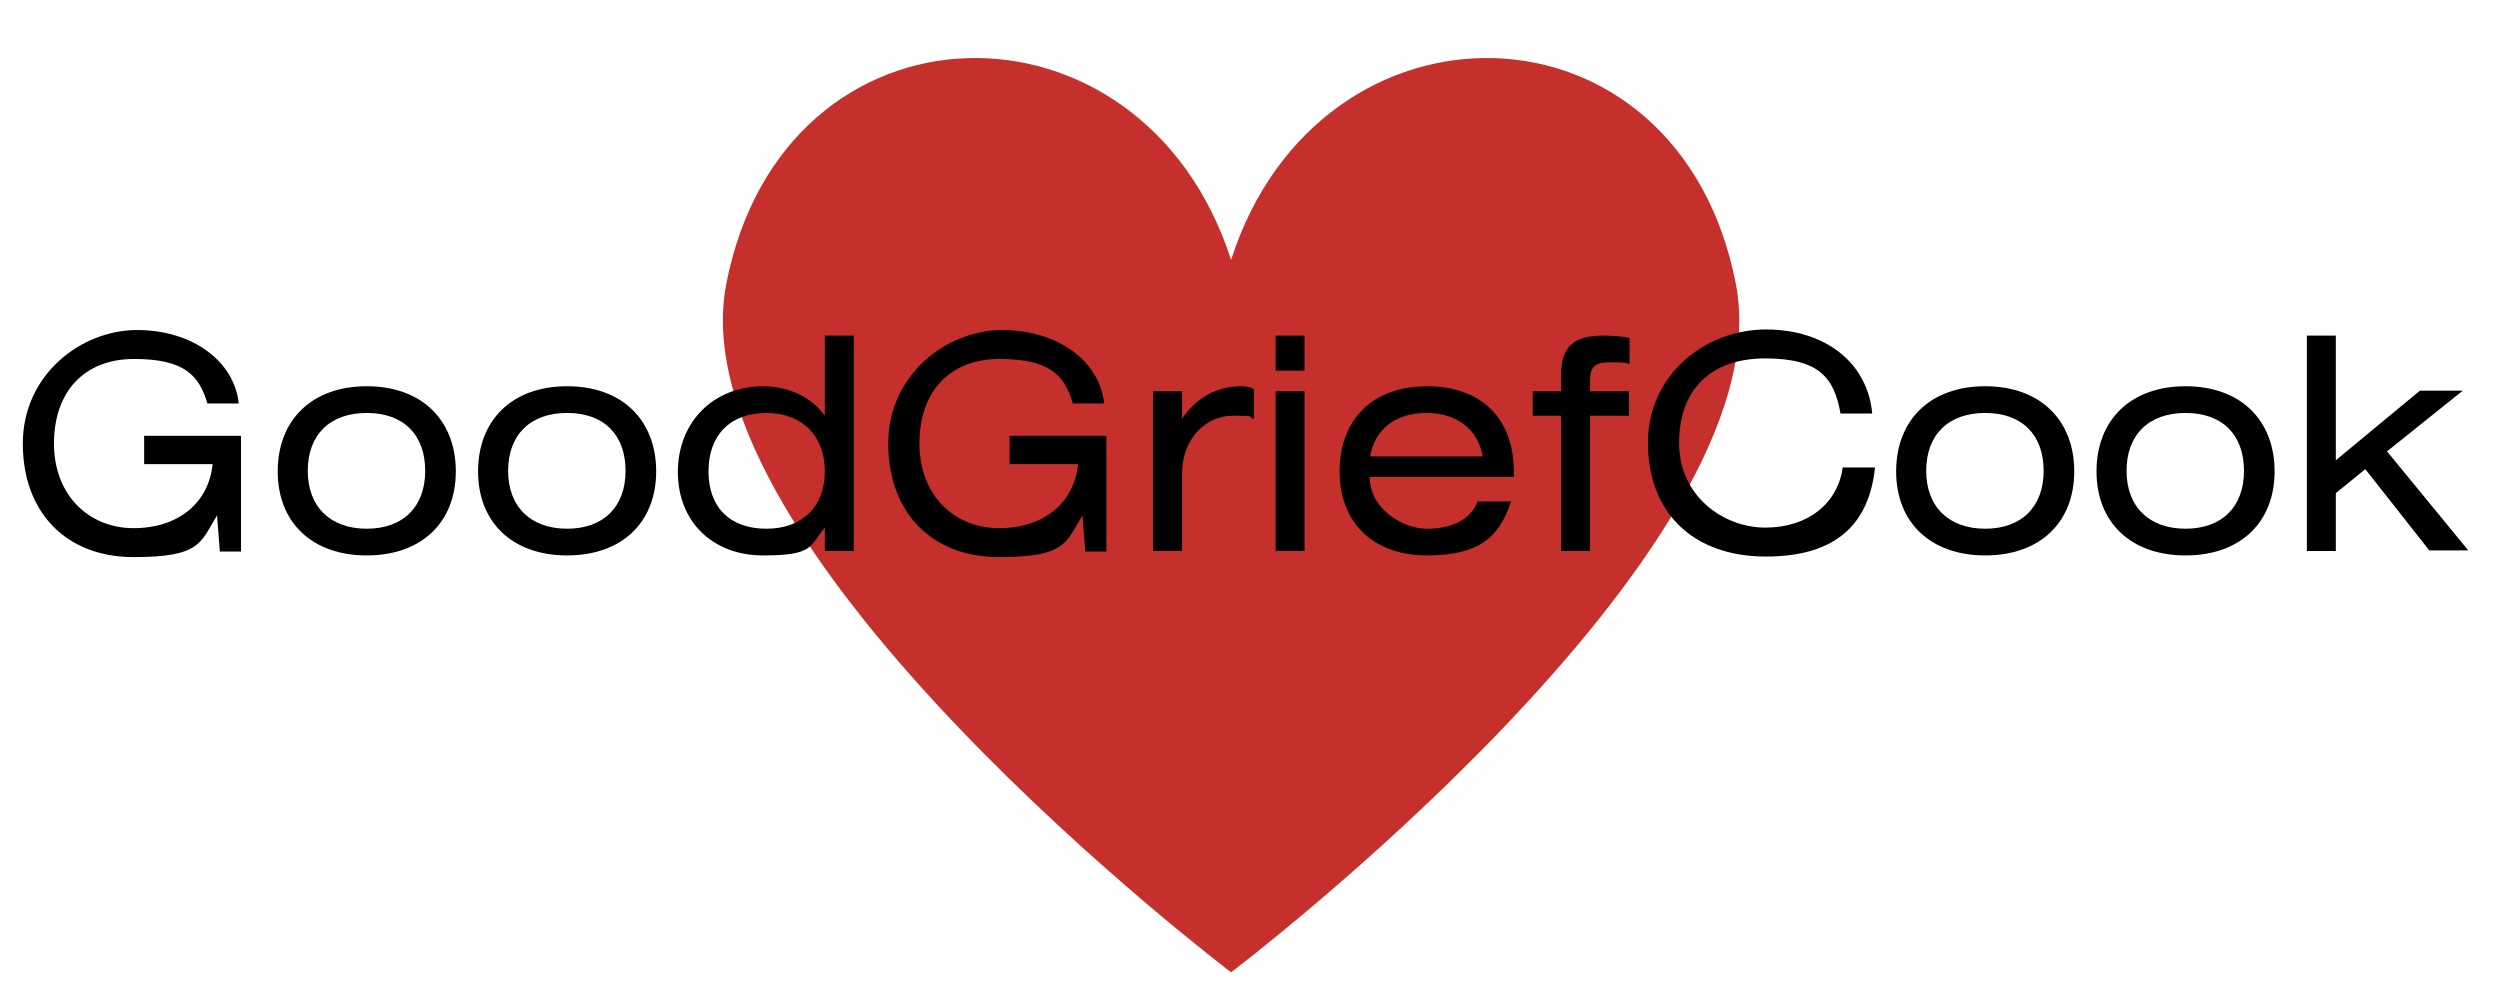 <svg xmlns="http://www.w3.org/2000/svg" xmlns:xlink="http://www.w3.org/1999/xlink" id="Layer_1" data-name="Layer 1" version="1.1" viewBox="0 0 449.2 181"><defs><style> .cls-1 { clip-path: url(#clippath); } .cls-2 { fill: none; } .cls-2, .cls-3, .cls-4 { stroke-width: 0px; } .cls-3 { fill: #000; } .cls-4 { fill: #c6302c; } </style><clipPath id="clippath"><rect class="cls-2" x="129.9" y="9.3" width="182.7" height="165.7"></rect></clipPath></defs><g class="cls-1"><path class="cls-4" d="M311.9,51c-10.3-52.9-74.8-53.8-90.7-4.3-15.9-49.5-80.4-48.6-90.7,4.3-9.3,48,90.7,123.7,90.7,123.7,0,0,100-75.7,90.7-123.7Z"></path></g><path class="cls-3" d="M37.3,72.5h5.6c-.8-7.6-8.3-13.2-18.3-13.2s-20.5,8-20.5,20.4,7.8,20.4,19.9,20.4,12-2.6,15-7.5l.5,6.5h3.8v-20.8h-17.4v5.1h12.3c-.7,7-6.2,11.5-14.2,11.5s-14.3-5.9-14.3-15.2,5.4-15.2,14.4-15.2,11.7,2.9,13.2,8.1Z"></path><path class="cls-3" d="M65.9,69.4c-9.9,0-16,6.1-16,15.3s6.2,15.1,16,15.1,16-5.9,16-15.1-6.1-15.3-16-15.3ZM65.9,74.2c6.6,0,10.5,3.9,10.5,10.4s-4,10.4-10.5,10.4-10.6-3.9-10.6-10.4,4-10.4,10.6-10.4Z"></path><path class="cls-3" d="M101.9,69.4c-9.9,0-16,6.1-16,15.3s6.2,15.1,16,15.1,16-5.9,16-15.1-6.1-15.3-16-15.3ZM101.9,74.2c6.6,0,10.5,3.9,10.5,10.4s-4,10.4-10.5,10.4-10.6-3.9-10.6-10.4,4-10.4,10.6-10.4Z"></path><path class="cls-3" d="M153.4,60.3h-5.2v14.4c-2.3-3.3-6.5-5.3-11-5.3-9.1,0-15.4,6.5-15.4,15.4s6.2,15,15.3,15,8.3-1.6,11.1-5v4.2h5.2v-38.7ZM137.7,74.2c6.5,0,10.5,4.2,10.5,10.5s-4,10.3-10.5,10.3-10.4-3.8-10.4-10.3,3.9-10.5,10.4-10.5Z"></path><path class="cls-3" d="M192.8,72.5h5.6c-.8-7.6-8.3-13.2-18.3-13.2s-20.5,8-20.5,20.4,7.8,20.4,19.9,20.4,12-2.6,15-7.5l.5,6.5h3.8v-20.8h-17.4v5.1h12.3c-.7,7-6.2,11.5-14.2,11.5s-14.3-5.9-14.3-15.2,5.4-15.2,14.4-15.2,11.7,2.9,13.2,8.1Z"></path><path class="cls-3" d="M212.4,70.3h-5.2v28.7h5.2v-14c0-6.1,4.2-10.3,9.1-10.3s2.3.2,3.8.6v-5.4c-.7-.4-1.4-.5-2.3-.5-4.3,0-8,2-10.6,5.8v-4.9Z"></path><path class="cls-3" d="M234.4,70.3h-5.2v28.7h5.2v-28.7ZM234.4,66.6v-6.3h-5.2v6.3h5.2Z"></path><path class="cls-3" d="M272,85.7v-1c0-9.5-5.8-15.3-15.6-15.3s-15.7,6-15.7,15.3,6.1,15.1,15.7,15.1,13.1-3.5,15.1-9.7h-6c-1.2,3.2-4.6,4.9-9.1,4.9s-10.3-3.7-10.3-9.3h25.9ZM246.2,82c.8-4.9,4.6-7.8,10.1-7.8s9.3,3,10.1,7.8h-20.2Z"></path><path class="cls-3" d="M292.7,60.7c-1.5-.3-3.1-.4-4.8-.4-5.2,0-7.4,2.1-7.4,7v3h-5.1v4.4h5.1v24.3h5.2v-24.3h7v-4.4h-7v-1.9c0-2.5.9-3.3,3.6-3.3s2.1,0,3.5.3v-4.7Z"></path><path class="cls-3" d="M336.8,84h-5.7c-.9,6.5-6.3,10.8-13.9,10.8s-15.5-5.7-15.5-15.2,5.6-15.2,15.5-15.2,12.4,3.7,13.5,9.9h5.7c-.8-9-8.3-15.1-19.1-15.1s-21.2,8-21.2,20.4,8,20.4,21.2,20.4,18.6-6.4,19.6-16Z"></path><path class="cls-3" d="M356.7,69.4c-9.9,0-16,6.1-16,15.3s6.2,15.1,16,15.1,16-5.9,16-15.1-6.1-15.3-16-15.3ZM356.7,74.2c6.6,0,10.5,3.9,10.5,10.4s-4,10.4-10.5,10.4-10.6-3.9-10.6-10.4,4-10.4,10.6-10.4Z"></path><path class="cls-3" d="M392.7,69.4c-9.9,0-16,6.1-16,15.3s6.2,15.1,16,15.1,16-5.9,16-15.1-6.1-15.3-16-15.3ZM392.7,74.2c6.6,0,10.5,3.9,10.5,10.4s-4,10.4-10.5,10.4-10.6-3.9-10.6-10.4,4-10.4,10.6-10.4Z"></path><path class="cls-3" d="M419.7,60.3h-5.2v38.7h5.2v-10.4l5.3-4.3,11.5,14.6h7l-14.6-17.8,13.6-10.9h-7.7l-15.1,12.5v-22.6Z"></path></svg>